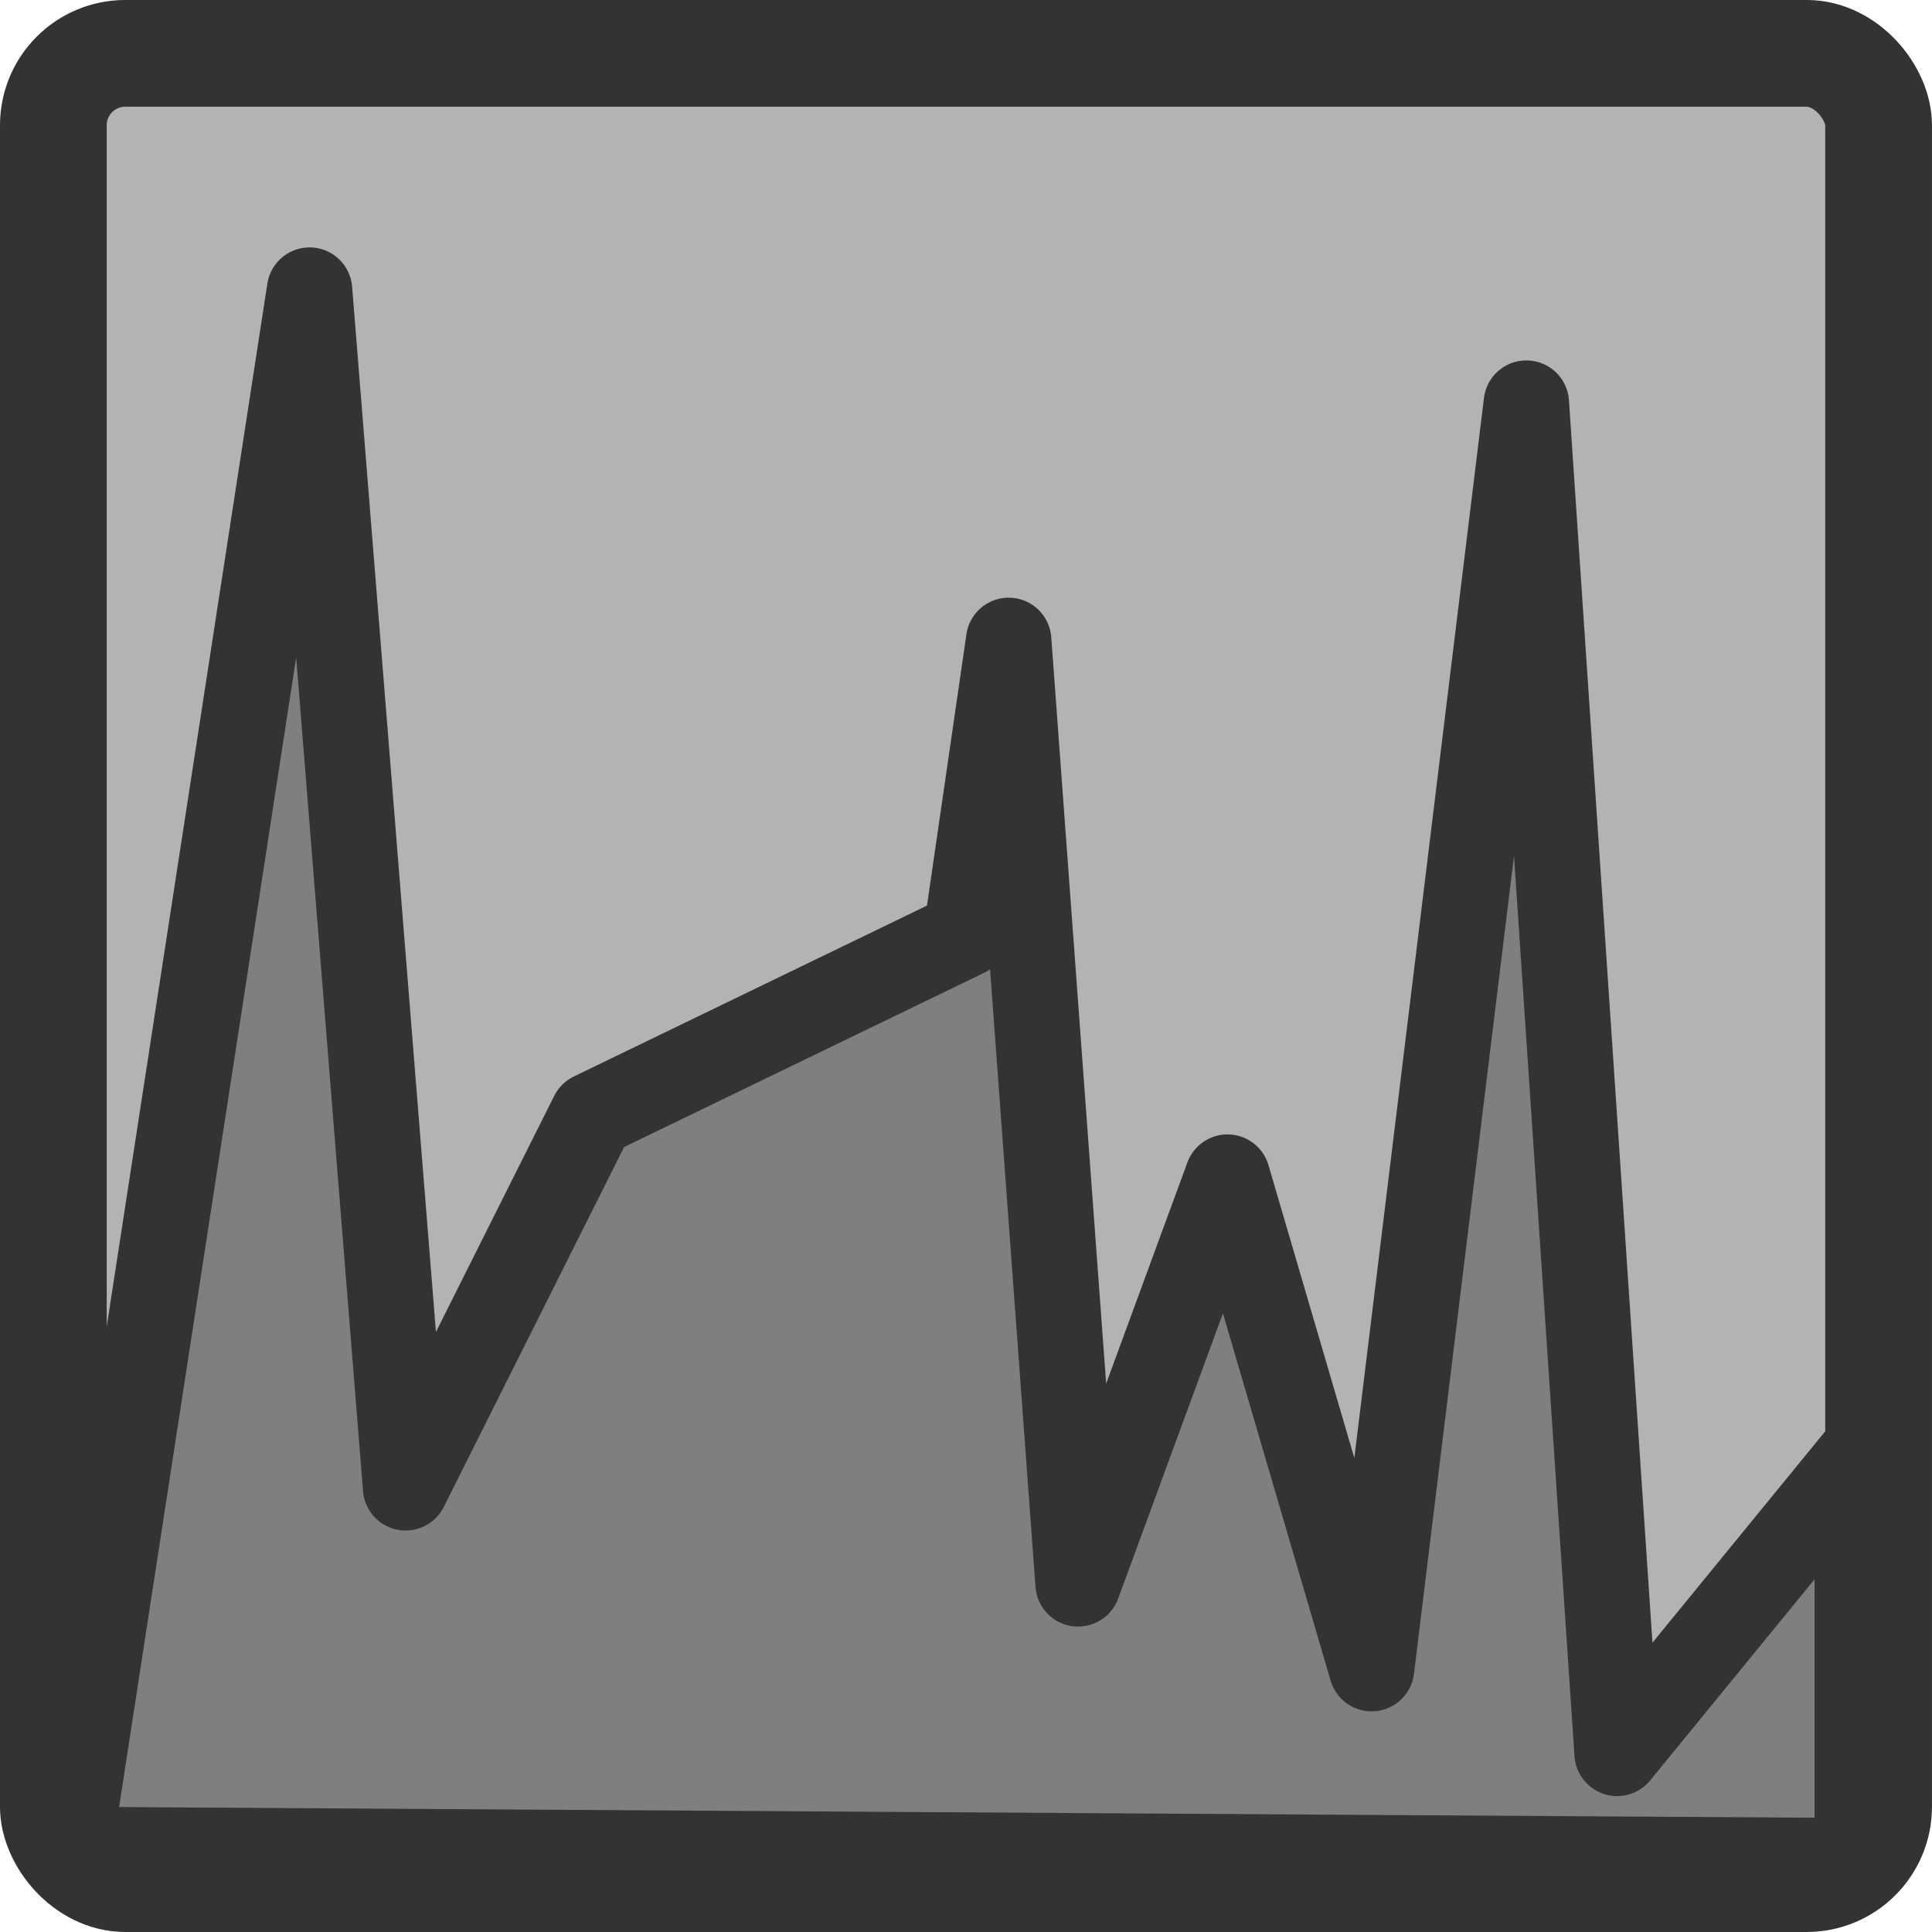 <?xml version="1.0" encoding="UTF-8" standalone="no"?>
<!-- Created with Inkscape (http://www.inkscape.org/) -->
<svg
    xmlns:inkscape="http://www.inkscape.org/namespaces/inkscape"
    xmlns:rdf="http://www.w3.org/1999/02/22-rdf-syntax-ns#"
    xmlns="http://www.w3.org/2000/svg"
    xmlns:cc="http://creativecommons.org/ns#"
    xmlns:dc="http://purl.org/dc/elements/1.1/"
    xmlns:sodipodi="http://sodipodi.sourceforge.net/DTD/sodipodi-0.dtd"
    id="svg1"
    sodipodi:docname="_svgclean2.svg"
    viewBox="0 0 56.563 56.563"
    sodipodi:version="0.32"
    version="1.1"
    inkscape:version="0.48.3.1 r9886"
  >
  <sodipodi:namedview
      id="base"
      bordercolor="#666666"
      inkscape:pageshadow="2"
      inkscape:window-y="0"
      pagecolor="#ffffff"
      inkscape:window-maximized="0"
      inkscape:window-width="674"
      inkscape:zoom="8"
      inkscape:window-x="0"
      showgrid="false"
      borderopacity="1.0"
      inkscape:current-layer="svg1"
      inkscape:cx="43.49995"
      inkscape:cy="-968.05074"
      inkscape:window-height="645"
      inkscape:pageopacity="0.0"
  />
  <rect
      id="rect825"
      style="fill-rule:evenodd;fill:#b3b3b3"
      rx="2.106"
      height="53.438"
      width="53.438"
      y="1.562"
      x="1.562"
  />
  <path
      id="path826"
      style="stroke-linejoin:round;fill-rule:evenodd;stroke:#333333;stroke-linecap:round;stroke-width:2.5;fill:#7f7f7f"
      inkscape:connector-curvature="0"
      sodipodi:stroke-cmyk="(0.0000000 0.0000000 0.0000000 0.80000001)"
      d="m2.031 54.145 7.032-45.652 2.812 35.066 5.469-10.917 10.937-5.293 1.25-8.601 2.032 27.623 4.374-11.909 4.219 14.391 4.531-37.051 2.657 39.532 7.031-8.602v11.743l-52.344-0.33z"
  />
  <rect
      id="rect827"
      style="stroke-linejoin:round;stroke:#333333;stroke-width:3.125;fill:none"
      rx="2.106"
      height="53.438"
      width="53.438"
      sodipodi:stroke-cmyk="(0.0000000 0.0000000 0.0000000 0.80000001)"
      y="1.562"
      x="1.562"
  />
</svg
>
